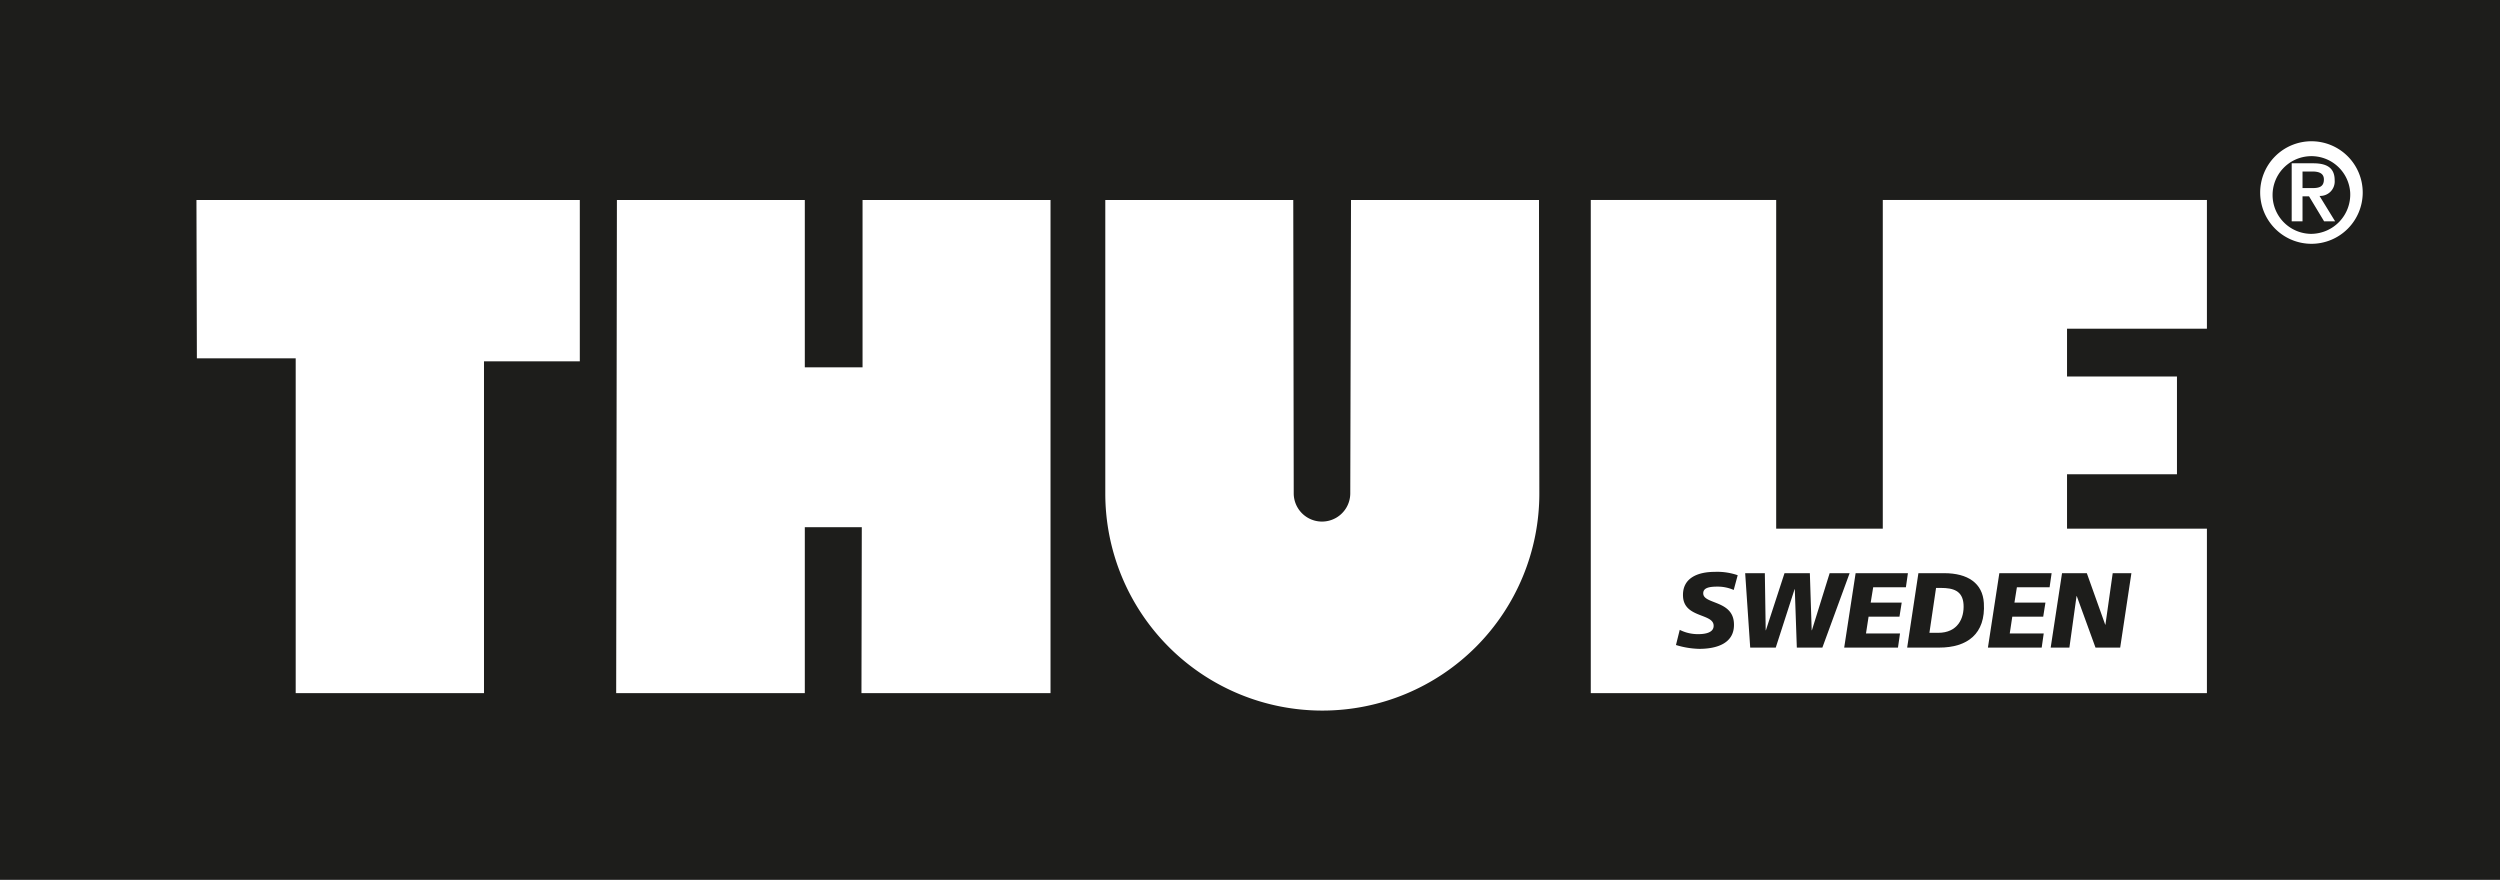 <svg id="Thule" xmlns="http://www.w3.org/2000/svg" viewBox="0 0 302.898 106.59"><rect x="0" y="0" width="302.898" height="106.59" fill="#808080" stroke="none"/><defs><style>.cls-1{fill:#1d1d1b;}.cls-1,.cls-2{fill-rule:evenodd;}.cls-2{fill:#fff;}</style></defs><title>thule</title><polygon class="cls-1" points="0 106.59 302.898 106.59 302.898 0 0 0 0 106.59 0 106.59"/><polygon class="cls-2" points="23.802 24.228 70.249 24.228 70.249 43.777 58.64 43.777 58.64 83.98 35.826 83.98 35.826 43.414 23.853 43.414 23.802 24.228 23.802 24.228"/><polygon class="cls-2" points="104.506 24.228 104.506 44.504 97.51 44.504 97.51 24.228 74.744 24.228 74.656 83.98 97.51 83.98 97.51 63.873 104.414 63.873 104.374 83.98 127.28 83.98 127.28 24.228 104.506 24.228 104.506 24.228"/><path class="cls-2" d="M205.848,173.247a3.426,3.426,0,0,0,6.852,0l.089-35.54h22.776l.042,35.54a26.294,26.294,0,1,1-52.588.063v-35.602h22.774l.056,35.54Z" transform="translate(-49.102 -113.479)"/><polygon class="cls-2" points="192.737 24.228 215.201 24.228 215.201 64.053 228.117 64.053 228.117 24.228 267.388 24.228 267.388 39.825 250.44 39.825 250.44 45.617 263.759 45.617 263.759 57.461 250.44 57.461 250.44 64.053 267.388 64.053 267.388 83.98 192.737 83.98 192.737 24.228 192.737 24.228"/><path class="cls-1" d="M259.158,184.959a4.82,4.82,0,0,0-2.005-.405c-.963,0-1.727.144-1.687.858.077,1.281,3.551.804,3.716,3.536.158,2.5-2.111,3.146-4.207,3.146a10.319,10.319,0,0,1-2.814-.466l.456-1.836a4.898,4.898,0,0,0,2.256.519c.749,0,1.917-.144,1.85-1.078-.091-1.438-3.547-.896-3.705-3.448-.143-2.318,1.855-3.018,3.822-3.018a7.563,7.563,0,0,1,2.8.405l-.482,1.787Z" transform="translate(-49.102 -113.479)"/><polygon class="cls-1" points="211.444 69.446 213.827 69.446 213.93 76.364 213.956 76.364 216.21 69.446 219.281 69.446 219.502 76.364 219.529 76.364 221.679 69.446 224.099 69.446 220.797 78.462 217.702 78.462 217.456 71.388 217.43 71.388 215.148 78.462 212.053 78.462 211.444 69.446 211.444 69.446"/><polygon class="cls-1" points="224.826 69.446 231.162 69.446 230.916 71.153 226.954 71.153 226.652 73.008 230.409 73.008 230.137 74.719 226.395 74.719 226.082 76.751 230.204 76.751 229.957 78.462 223.441 78.462 224.826 69.446 224.826 69.446"/><path class="cls-1" d="M281.534,182.925h3.122c2.865,0,4.664,1.214,4.808,3.614.233,3.771-2.035,5.402-5.416,5.402h-3.875l1.361-9.016Zm1.334,7.226h1.063c2.361,0,3.175-1.759,3.072-3.444-.106-1.66-1.259-1.995-2.735-1.995h-.596l-.804,5.439Z" transform="translate(-49.102 -113.479)"/><polygon class="cls-1" points="242.238 69.446 248.573 69.446 248.327 71.153 244.365 71.153 244.068 73.008 247.824 73.008 247.554 74.719 243.807 74.719 243.499 76.751 247.615 76.751 247.37 78.462 240.855 78.462 242.238 69.446 242.238 69.446"/><polygon class="cls-1" points="249.834 69.446 252.838 69.446 255.067 75.689 255.091 75.689 255.974 69.446 258.239 69.446 256.88 78.462 253.889 78.462 251.618 72.217 251.593 72.217 250.726 78.462 248.459 78.462 249.834 69.446 249.834 69.446"/><path class="cls-2" d="M322.943,136.8a6.212,6.212,0,1,1,6.217,6.218,6.218,6.218,0,0,1-6.217-6.218Zm10.907,0a4.707,4.707,0,1,0-4.69,5.013,4.768,4.768,0,0,0,4.69-5.013Zm-7.088-3.536h2.619c1.685,0,2.588.584,2.588,2.06a1.754,1.754,0,0,1-1.837,1.892l1.892,3.081H330.689l-1.826-3.029h-.79v3.029h-1.312v-7.032Zm1.312,3.004h1.153c.776,0,1.436-.103,1.436-1.047,0-.83-.749-.963-1.424-.963h-1.165v2.01Z" transform="translate(-49.102 -113.479)"/></svg>